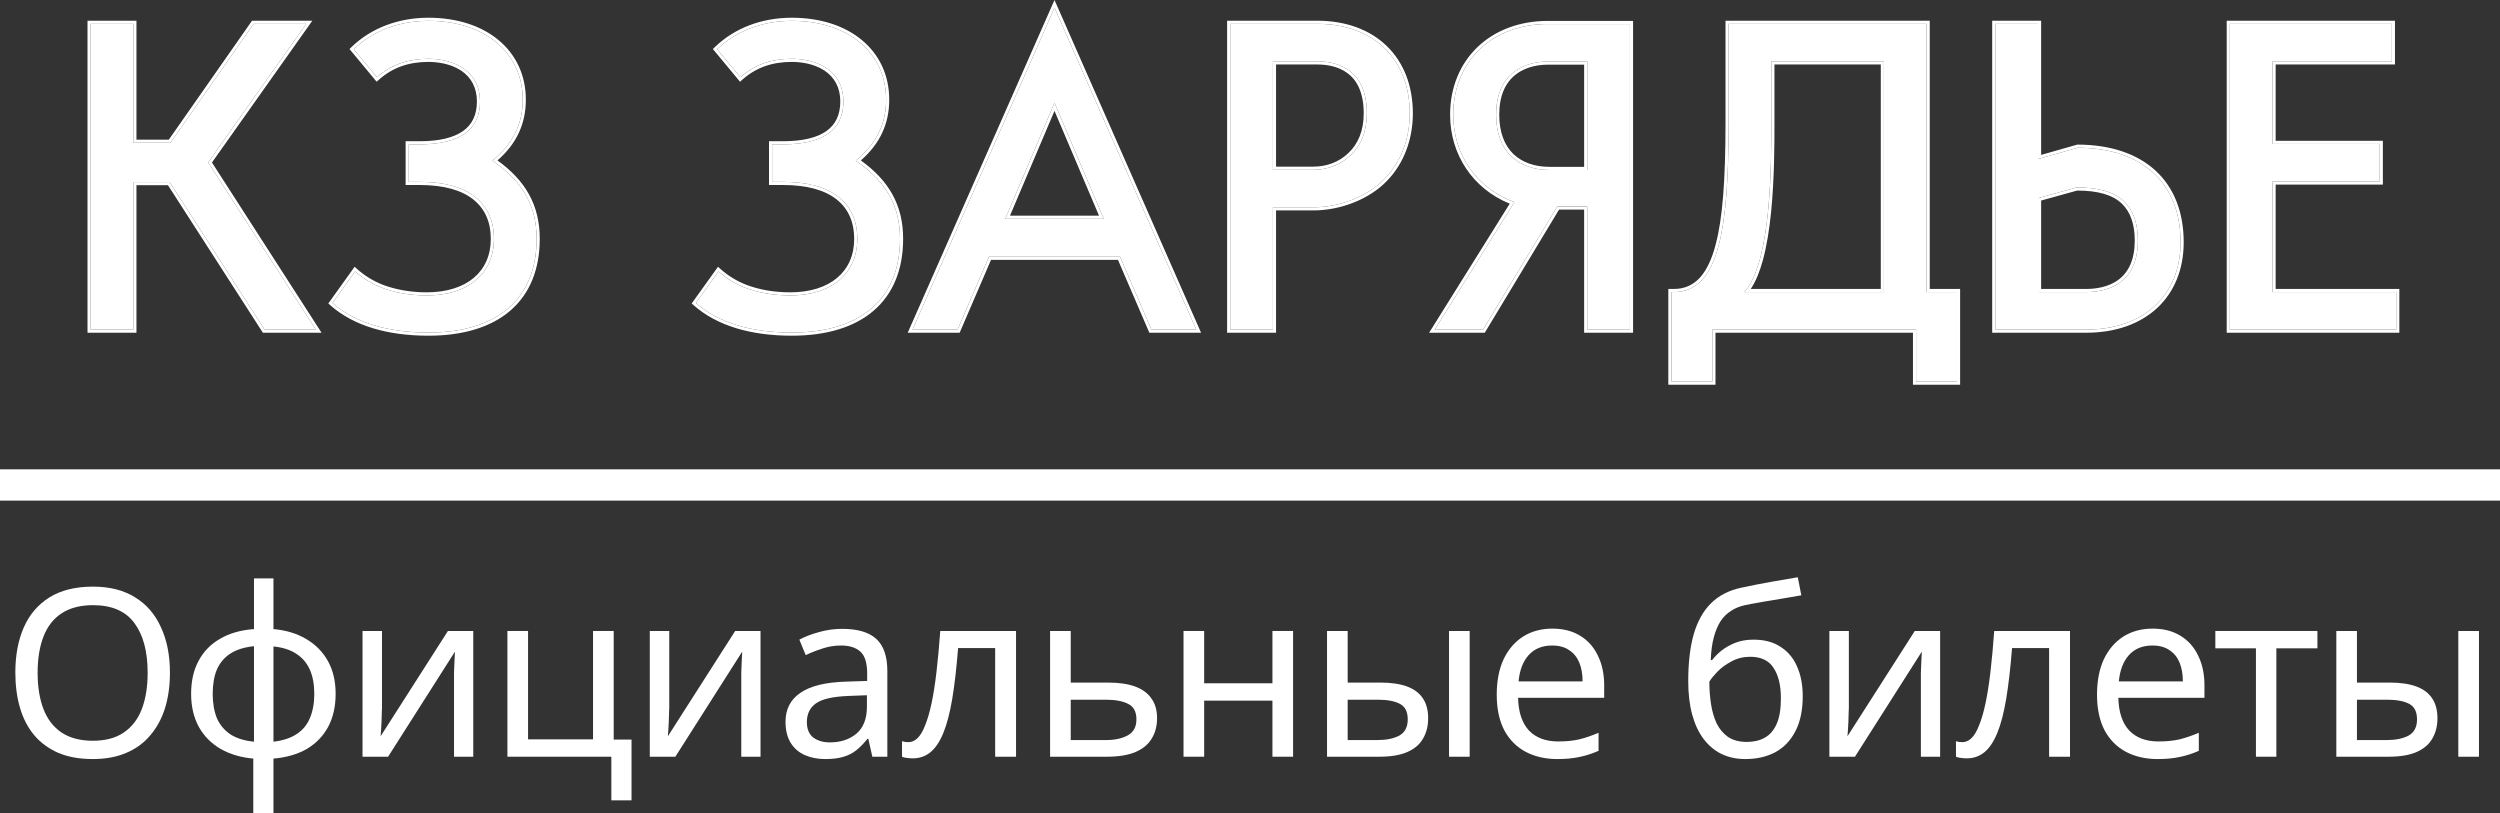 <svg width="1230" height="400" viewBox="0 0 1230 400" fill="none" xmlns="http://www.w3.org/2000/svg">
<rect x="0" y="0" width="1230" height="400" fill="#333333" stroke="none"/>
<path d="M83.612 330.98C83.612 337.366 82.804 343.176 81.188 348.408C79.572 353.563 77.148 358.026 73.916 361.797C70.761 365.567 66.798 368.452 62.027 370.453C57.333 372.454 51.869 373.454 45.636 373.454C39.172 373.454 33.555 372.454 28.784 370.453C24.013 368.375 20.05 365.49 16.895 361.797C13.74 358.026 11.393 353.525 9.853 348.293C8.314 343.06 7.545 337.251 7.545 330.865C7.545 322.401 8.93 315.014 11.7 308.704C14.471 302.395 18.665 297.47 24.282 293.931C29.976 290.391 37.133 288.622 45.752 288.622C53.985 288.622 60.911 290.391 66.529 293.931C72.146 297.393 76.378 302.318 79.226 308.704C82.15 315.014 83.612 322.439 83.612 330.98ZM18.511 330.98C18.511 337.905 19.473 343.868 21.396 348.87C23.32 353.871 26.283 357.718 30.284 360.412C34.363 363.105 39.48 364.451 45.636 364.451C51.869 364.451 56.948 363.105 60.873 360.412C64.874 357.718 67.837 353.871 69.761 348.87C71.684 343.868 72.646 337.905 72.646 330.98C72.646 320.592 70.492 312.475 66.182 306.627C61.873 300.702 55.063 297.74 45.752 297.74C39.519 297.74 34.363 299.086 30.284 301.779C26.283 304.395 23.32 308.204 21.396 313.206C19.473 318.13 18.511 324.055 18.511 330.98Z" fill="white"/>
<path d="M134.544 309.512C140.701 310.051 146.049 311.667 150.589 314.36C155.206 317.053 158.784 320.669 161.324 325.209C163.863 329.749 165.133 335.135 165.133 341.368C165.133 347.6 163.902 353.025 161.439 357.642C158.977 362.181 155.475 365.798 150.935 368.491C146.395 371.107 140.932 372.684 134.544 373.223V400H124.618V373.223C118.538 372.684 113.19 371.107 108.573 368.491C103.956 365.798 100.378 362.181 97.838 357.642C95.299 353.025 94.029 347.6 94.029 341.368C94.029 335.058 95.26 329.633 97.723 325.094C100.185 320.477 103.725 316.861 108.342 314.244C112.959 311.551 118.5 309.974 124.964 309.512V284.582H134.544V309.512ZM124.964 317.938C120.27 318.399 116.422 319.592 113.421 321.516C110.42 323.439 108.188 326.056 106.726 329.364C105.341 332.673 104.649 336.674 104.649 341.368C104.649 345.984 105.341 349.985 106.726 353.371C108.188 356.68 110.42 359.334 113.421 361.335C116.422 363.259 120.27 364.451 124.964 364.913V317.938ZM134.544 364.913C139.162 364.374 142.932 363.143 145.856 361.22C148.858 359.296 151.051 356.68 152.436 353.371C153.898 349.985 154.629 345.984 154.629 341.368C154.629 336.751 153.898 332.788 152.436 329.48C150.974 326.171 148.742 323.555 145.741 321.631C142.817 319.708 139.085 318.515 134.544 318.053V364.913Z" fill="white"/>
<path d="M187.943 348.177C187.943 348.87 187.904 349.87 187.827 351.178C187.827 352.409 187.789 353.756 187.712 355.218C187.635 356.603 187.558 357.949 187.481 359.257C187.404 360.489 187.327 361.489 187.25 362.258L220.378 310.436H232.844V372.3H223.379V335.828C223.379 334.596 223.379 332.981 223.379 330.98C223.456 328.979 223.533 327.017 223.61 325.094C223.687 323.093 223.764 321.593 223.841 320.592L190.944 372.3H178.362V310.436H187.943V348.177Z" fill="white"/>
<path d="M310.709 393.767H300.782V372.3H249.648V310.436H259.805V363.759H291.779V310.436H301.937V363.874H310.709V393.767Z" fill="white"/>
<path d="M329.274 348.177C329.274 348.87 329.236 349.87 329.159 351.178C329.159 352.409 329.12 353.756 329.043 355.218C328.966 356.603 328.889 357.949 328.812 359.257C328.735 360.489 328.658 361.489 328.582 362.258L361.709 310.436H374.176V372.3H364.71V335.828C364.71 334.596 364.71 332.981 364.71 330.98C364.787 328.979 364.864 327.017 364.941 325.094C365.018 323.093 365.095 321.593 365.172 320.592L332.275 372.3H319.694V310.436H329.274V348.177Z" fill="white"/>
<path d="M414.411 309.397C421.953 309.397 427.532 311.051 431.148 314.36C434.765 317.668 436.573 322.939 436.573 330.172V372.3H429.186L427.224 363.528H426.762C424.992 365.759 423.145 367.644 421.221 369.183C419.375 370.645 417.22 371.723 414.758 372.415C412.372 373.108 409.448 373.454 405.985 373.454C402.291 373.454 398.944 372.8 395.943 371.492C393.019 370.184 390.71 368.183 389.017 365.49C387.324 362.72 386.478 359.257 386.478 355.102C386.478 348.947 388.902 344.215 393.75 340.906C398.598 337.52 406.062 335.674 416.143 335.366L426.647 335.02V331.326C426.647 326.171 425.531 322.593 423.299 320.592C421.068 318.592 417.913 317.592 413.834 317.592C410.602 317.592 407.524 318.092 404.6 319.092C401.676 320.015 398.944 321.093 396.404 322.324L393.288 314.706C395.981 313.244 399.175 312.013 402.868 311.013C406.562 309.935 410.41 309.397 414.411 309.397ZM417.412 342.406C409.717 342.714 404.369 343.945 401.368 346.1C398.444 348.254 396.982 351.294 396.982 355.218C396.982 358.68 398.02 361.22 400.098 362.835C402.253 364.451 404.985 365.259 408.294 365.259C413.526 365.259 417.874 363.836 421.337 360.989C424.8 358.065 426.531 353.602 426.531 347.6V342.06L417.412 342.406Z" fill="white"/>
<path d="M499.891 372.3H489.618V318.861H471.38C470.611 328.633 469.649 336.982 468.495 343.907C467.34 350.755 465.878 356.333 464.108 360.642C462.338 364.951 460.222 368.106 457.76 370.107C455.297 372.107 452.412 373.108 449.103 373.108C448.102 373.108 447.102 373.031 446.102 372.877C445.178 372.8 444.409 372.607 443.793 372.3V364.682C444.255 364.836 444.755 364.951 445.294 365.028C445.832 365.105 446.371 365.144 446.91 365.144C448.603 365.144 450.142 364.451 451.527 363.066C452.912 361.681 454.143 359.565 455.22 356.718C456.375 353.871 457.414 350.293 458.337 345.984C459.26 341.598 460.068 336.443 460.761 330.518C461.454 324.594 462.069 317.899 462.608 310.436H499.891V372.3Z" fill="white"/>
<path d="M545.153 335.828C550.54 335.828 555.003 336.482 558.543 337.79C562.083 339.098 564.737 341.06 566.507 343.676C568.354 346.215 569.278 349.447 569.278 353.371C569.278 357.218 568.393 360.565 566.623 363.412C564.93 366.259 562.275 368.452 558.658 369.991C555.041 371.53 550.386 372.3 544.691 372.3H516.642V310.436H526.8V335.828H545.153ZM559.12 353.948C559.12 350.178 557.773 347.639 555.08 346.331C552.464 344.946 548.77 344.253 543.999 344.253H526.8V364.105H544.23C548.539 364.105 552.079 363.335 554.849 361.797C557.696 360.258 559.12 357.642 559.12 353.948Z" fill="white"/>
<path d="M592.45 310.436V336.174H626.039V310.436H636.197V372.3H626.039V344.715H592.45V372.3H582.292V310.436H592.45Z" fill="white"/>
<path d="M652.902 372.3V310.436H663.059V335.828H679.104C684.49 335.828 688.915 336.482 692.378 337.79C695.841 339.098 698.419 341.06 700.112 343.676C701.805 346.215 702.651 349.447 702.651 353.371C702.651 357.218 701.805 360.565 700.112 363.412C698.496 366.259 695.918 368.452 692.378 369.991C688.915 371.53 684.336 372.3 678.642 372.3H652.902ZM677.719 364.105C682.105 364.105 685.683 363.374 688.453 361.912C691.224 360.373 692.609 357.718 692.609 353.948C692.609 350.178 691.339 347.639 688.8 346.331C686.26 344.946 682.605 344.253 677.834 344.253H663.059V364.105H677.719ZM712.924 372.3V310.436H723.082V372.3H712.924Z" fill="white"/>
<path d="M763.749 309.281C769.059 309.281 773.599 310.436 777.37 312.744C781.217 315.052 784.142 318.322 786.142 322.554C788.22 326.71 789.259 331.596 789.259 337.213V343.33H746.897C747.051 350.332 748.821 355.679 752.207 359.373C755.669 362.989 760.479 364.797 766.635 364.797C770.56 364.797 774.022 364.451 777.024 363.759C780.102 362.989 783.257 361.912 786.489 360.527V369.414C783.334 370.799 780.217 371.799 777.139 372.415C774.061 373.108 770.406 373.454 766.173 373.454C760.325 373.454 755.131 372.261 750.591 369.876C746.127 367.491 742.626 363.951 740.087 359.257C737.624 354.487 736.393 348.677 736.393 341.829C736.393 335.058 737.509 329.249 739.74 324.401C742.049 319.554 745.242 315.822 749.321 313.206C753.476 310.589 758.286 309.281 763.749 309.281ZM763.634 317.592C758.786 317.592 754.938 319.169 752.091 322.324C749.321 325.401 747.666 329.71 747.128 335.25H778.64C778.64 331.711 778.101 328.633 777.024 326.017C775.946 323.401 774.292 321.362 772.06 319.9C769.905 318.361 767.097 317.592 763.634 317.592Z" fill="white"/>
<path d="M830.612 335.135C830.612 326.132 831.497 318.476 833.267 312.167C835.114 305.78 837.922 300.702 841.693 296.932C845.541 293.084 850.465 290.507 856.468 289.199C861.47 288.121 866.356 287.16 871.127 286.313C875.898 285.467 880.361 284.697 884.517 284.005L886.248 292.892C884.247 293.2 882.016 293.585 879.553 294.046C877.091 294.431 874.59 294.854 872.05 295.316C869.511 295.701 867.049 296.124 864.663 296.585C862.355 296.97 860.315 297.355 858.545 297.74C856.006 298.278 853.736 299.202 851.735 300.51C849.734 301.741 848.003 303.434 846.541 305.588C845.156 307.743 844.04 310.397 843.194 313.552C842.347 316.707 841.847 320.438 841.693 324.747H842.386C843.463 323.285 844.925 321.785 846.772 320.246C848.696 318.707 850.966 317.399 853.582 316.322C856.275 315.245 859.315 314.706 862.701 314.706C868.087 314.706 872.551 315.899 876.09 318.284C879.707 320.592 882.401 323.824 884.17 327.979C886.017 332.134 886.941 336.982 886.941 342.522C886.941 349.37 885.748 355.102 883.362 359.719C880.977 364.336 877.668 367.798 873.436 370.107C869.203 372.338 864.278 373.454 858.661 373.454C854.428 373.454 850.581 372.646 847.118 371.03C843.655 369.337 840.693 366.875 838.23 363.643C835.768 360.412 833.882 356.41 832.574 351.64C831.266 346.869 830.612 341.368 830.612 335.135ZM859.469 365.028C862.855 365.028 865.779 364.336 868.241 362.951C870.781 361.566 872.743 359.296 874.128 356.141C875.513 352.986 876.206 348.793 876.206 343.561C876.206 337.251 875.013 332.288 872.628 328.672C870.319 324.978 866.471 323.132 861.085 323.132C857.699 323.132 854.621 323.901 851.851 325.44C849.08 326.902 846.772 328.595 844.925 330.518C843.078 332.442 841.77 334.058 841 335.366C841 339.136 841.27 342.791 841.808 346.331C842.347 349.87 843.27 353.063 844.579 355.91C845.964 358.68 847.849 360.912 850.235 362.605C852.697 364.22 855.775 365.028 859.469 365.028Z" fill="white"/>
<path d="M909.638 348.177C909.638 348.87 909.599 349.87 909.522 351.178C909.522 352.409 909.484 353.756 909.407 355.218C909.33 356.603 909.253 357.949 909.176 359.257C909.099 360.489 909.022 361.489 908.945 362.258L942.073 310.436H954.539V372.3H945.074V335.828C945.074 334.596 945.074 332.981 945.074 330.98C945.151 328.979 945.228 327.017 945.305 325.094C945.382 323.093 945.459 321.593 945.536 320.592L912.639 372.3H900.057V310.436H909.638V348.177Z" fill="white"/>
<path d="M1018.44 372.3H1008.16V318.861H989.927C989.157 328.633 988.195 336.982 987.041 343.907C985.887 350.755 984.425 356.333 982.655 360.642C980.885 364.951 978.769 368.106 976.306 370.107C973.844 372.107 970.958 373.108 967.649 373.108C966.649 373.108 965.648 373.031 964.648 372.877C963.725 372.8 962.955 372.607 962.34 372.3V364.682C962.801 364.836 963.301 364.951 963.84 365.028C964.379 365.105 964.917 365.144 965.456 365.144C967.149 365.144 968.688 364.451 970.073 363.066C971.458 361.681 972.69 359.565 973.767 356.718C974.921 353.871 975.96 350.293 976.883 345.984C977.807 341.598 978.615 336.443 979.307 330.518C980 324.594 980.616 317.899 981.154 310.436H1018.44V372.3Z" fill="white"/>
<path d="M1059.08 309.281C1064.39 309.281 1068.93 310.436 1072.7 312.744C1076.55 315.052 1079.47 318.322 1081.48 322.554C1083.55 326.71 1084.59 331.596 1084.59 337.213V343.33H1042.23C1042.38 350.332 1044.15 355.679 1047.54 359.373C1051 362.989 1055.81 364.797 1061.97 364.797C1065.89 364.797 1069.36 364.451 1072.36 363.759C1075.43 362.989 1078.59 361.912 1081.82 360.527V369.414C1078.67 370.799 1075.55 371.799 1072.47 372.415C1069.39 373.108 1065.74 373.454 1061.51 373.454C1055.66 373.454 1050.46 372.261 1045.92 369.876C1041.46 367.491 1037.96 363.951 1035.42 359.257C1032.96 354.487 1031.73 348.677 1031.73 341.829C1031.73 335.058 1032.84 329.249 1035.07 324.401C1037.38 319.554 1040.58 315.822 1044.65 313.206C1048.81 310.589 1053.62 309.281 1059.08 309.281ZM1058.97 317.592C1054.12 317.592 1050.27 319.169 1047.42 322.324C1044.65 325.401 1043 329.71 1042.46 335.25H1073.97C1073.97 331.711 1073.43 328.633 1072.36 326.017C1071.28 323.401 1069.62 321.362 1067.39 319.9C1065.24 318.361 1062.43 317.592 1058.97 317.592Z" fill="white"/>
<path d="M1140.17 318.977H1119.97V372.3H1109.92V318.977H1089.95V310.436H1140.17V318.977Z" fill="white"/>
<path d="M1149.47 372.3V310.436H1159.62V335.828H1175.67C1181.06 335.828 1185.48 336.482 1188.94 337.79C1192.41 339.098 1194.98 341.06 1196.68 343.676C1198.37 346.215 1199.22 349.447 1199.22 353.371C1199.22 357.218 1198.37 360.565 1196.68 363.412C1195.06 366.259 1192.48 368.452 1188.94 369.991C1185.48 371.53 1180.9 372.3 1175.21 372.3H1149.47ZM1174.28 364.105C1178.67 364.105 1182.25 363.374 1185.02 361.912C1187.79 360.373 1189.17 357.718 1189.17 353.948C1189.17 350.178 1187.9 347.639 1185.37 346.331C1182.83 344.946 1179.17 344.253 1174.4 344.253H1159.62V364.105H1174.28ZM1209.49 372.3V310.436H1219.65V372.3H1209.49Z" fill="white"/>
<path fill-rule="evenodd" clip-rule="evenodd" d="M1230 246.302H0L0 230.913H1230V246.302Z" fill="white"/>
<path d="M155.378 162.161L102.429 79.911L150.689 11.727H124.801L83.867 70.24H65.599V11.727H44.595V162.161H65.599V89.582H83.477L130.174 162.161H155.378Z" fill="white"/>
<path d="M163.589 149.072C174.628 158.84 190.943 163.627 210.774 163.627C244.674 163.627 264.017 147.02 264.017 117.52C264.017 101.499 257.374 89.386 242.231 79.032C252.391 70.826 257.178 60.96 257.178 49.043C257.178 25.892 238.519 10.262 210.774 10.262C196.316 10.262 183.323 15.244 174.042 24.231L185.472 38.005C192.408 31.85 200.712 28.92 210.774 28.92C214.487 28.92 221.716 29.506 227.675 33.413C233.244 37.125 236.174 42.791 236.174 49.922C236.174 63.891 226.21 71.022 206.476 71.022H201.103V89.484H206.476C218.492 89.484 227.773 92.024 234.025 97.104C239.984 101.988 243.013 108.826 243.013 117.52C243.013 134.614 230.313 145.36 209.993 145.36C201.689 145.36 194.264 143.992 187.816 141.55C182.834 139.596 178.438 136.861 174.726 133.54L163.589 149.072Z" fill="white"/>
<path d="M342.374 149.072C353.414 158.84 369.728 163.627 389.56 163.627C423.46 163.627 442.803 147.02 442.803 117.52C442.803 101.499 436.16 89.386 421.017 79.032C431.177 70.826 435.964 60.96 435.964 49.043C435.964 25.892 417.305 10.262 389.56 10.262C375.102 10.262 362.108 15.244 352.828 24.231L364.258 38.005C371.194 31.85 379.498 28.92 389.56 28.92C393.272 28.92 400.502 29.506 406.461 33.413C412.03 37.125 414.96 42.791 414.96 49.922C414.96 63.891 404.996 71.022 385.262 71.022H379.889V89.484H385.262C397.278 89.484 406.559 92.024 412.811 97.104C418.77 101.988 421.799 108.826 421.799 117.52C421.799 134.614 409.099 145.36 388.779 145.36C380.475 145.36 373.05 143.992 366.602 141.55C361.62 139.596 357.224 136.861 353.511 133.54L342.374 149.072Z" fill="white"/>
<path d="M518.812 50.606L543.04 107.654H494.584L518.812 50.606ZM448.961 162.161H471.138L486.573 126.311H551.05L566.486 162.161H588.565L518.812 3.815L448.961 162.161Z" fill="white"/>
<path d="M664.378 76.492C659.591 81.083 653.143 83.525 646.207 83.525H626.278V30.19H648.063C657.247 30.19 672.487 33.511 672.487 55.783C672.487 64.379 669.751 71.51 664.378 76.492ZM605.274 11.727V162.161H626.278V101.988H646.207C659.298 101.988 673.073 96.517 681.279 87.921C689.29 79.716 693.588 68.189 693.588 55.783C693.588 29.017 675.711 11.727 648.063 11.727H605.274Z" fill="white"/>
<path d="M762.27 83.623C754.65 83.623 748.203 81.279 743.611 76.981C738.629 72.194 736.089 65.161 736.089 56.467C736.089 46.894 739.117 39.665 745.174 35.172C750.938 30.873 757.874 30.287 761.489 30.287H780.93V83.623H762.27ZM761.489 11.825C734.135 11.825 714.987 30.19 714.987 56.467C714.987 76.004 726.515 92.708 745.076 99.448L705.902 162.161H729.641L766.178 101.597H780.93V162.161H801.934V11.825H761.489Z" fill="white"/>
<path d="M858.209 143.699C871.495 129.144 871.495 81.181 871.495 59.691V30.19H926.887V143.699H858.209ZM850.491 11.727V59.691C850.491 88.996 849.026 107.751 845.606 120.646C843.653 128.265 840.917 133.833 837.498 137.643C833.786 141.648 829.194 143.699 823.625 143.699H822.355V187.755H842.48V162.161H942.713V187.755H962.838V143.699H947.891V11.727H850.491Z" fill="white"/>
<path d="M1042.75 139.206C1037.38 142.918 1030.93 143.699 1026.44 143.699H1002.7V97.494L1021.75 92.219H1021.85C1032.2 92.219 1040.02 94.271 1045.1 99.155C1049.59 103.551 1051.84 109.998 1051.84 118.301C1051.84 127.874 1048.81 134.908 1042.75 139.206ZM1002.7 78.251V11.727H981.696V162.161H1026.44C1054.67 162.161 1072.84 145.262 1072.84 119.18C1072.84 90.07 1053.99 72.78 1022.24 72.683L1002.7 78.251Z" fill="white"/>
<path d="M1118.08 89.289H1170.83V70.826H1118.08V30.19H1176.79V11.727H1097.08V162.161H1178.94V143.699H1118.08V89.289Z" fill="white"/>
<path fill-rule="evenodd" clip-rule="evenodd" d="M158.199 163.701H129.334L82.637 91.121H67.138V163.701H43.056V10.189H67.138V68.702H83.066L123.999 10.189H153.664L104.286 79.953L158.199 163.701ZM102.429 79.912L150.689 11.728H124.801L83.867 70.241H65.599V11.728H44.595V162.162H65.599V89.582H83.477L130.174 162.162H155.378L102.429 79.912ZM161.528 149.304L174.474 131.25L175.752 132.394C179.325 135.59 183.561 138.228 188.371 140.115C194.627 142.483 201.862 143.821 209.993 143.821C219.895 143.821 227.764 141.204 233.13 136.675C238.467 132.171 241.474 125.657 241.474 117.52C241.474 109.226 238.607 102.851 233.052 98.297C227.184 93.53 218.309 91.024 206.476 91.024H199.564V69.484H206.476C216.202 69.484 223.251 67.718 227.833 64.457C232.321 61.262 234.635 56.493 234.635 49.922C234.635 43.272 231.934 38.104 226.826 34.697C221.246 31.041 214.387 30.459 210.774 30.459C201.044 30.459 193.117 33.279 186.493 39.156L185.303 40.212L171.947 24.117L172.971 23.126C182.571 13.83 195.963 8.724 210.774 8.724C224.926 8.724 236.902 12.711 245.368 19.791C253.858 26.89 258.717 37.021 258.717 49.043C258.717 60.827 254.192 70.702 244.755 78.924C251.626 83.885 256.717 89.298 260.144 95.398C263.846 101.986 265.556 109.287 265.556 117.52C265.556 132.625 260.59 144.614 251.114 152.801C241.672 160.959 227.955 165.166 210.774 165.166C190.726 165.166 173.989 160.33 162.569 150.225L161.528 149.304ZM243.543 79.949C243.113 79.642 242.676 79.337 242.231 79.032C242.65 78.694 243.06 78.353 243.46 78.01C252.778 70.01 257.178 60.47 257.178 49.043C257.178 25.892 238.519 10.263 210.774 10.263C196.316 10.263 183.323 15.245 174.042 24.232L185.472 38.005C185.858 37.662 186.249 37.33 186.643 37.007C193.338 31.534 201.272 28.92 210.774 28.92C214.487 28.92 221.716 29.506 227.675 33.414C233.244 37.126 236.174 42.792 236.174 49.922C236.174 63.891 226.21 71.022 206.476 71.022H201.103V89.485H206.476C218.492 89.485 227.773 92.025 234.025 97.104C239.984 101.988 243.013 108.826 243.013 117.52C243.013 134.615 230.313 145.36 209.993 145.36C201.689 145.36 194.264 143.993 187.816 141.551C183.348 139.798 179.351 137.418 175.896 134.549C175.499 134.219 175.108 133.883 174.726 133.54L163.589 149.072C174.628 158.841 190.943 163.627 210.774 163.627C244.674 163.627 264.017 147.021 264.017 117.52C264.017 101.97 257.758 90.102 243.543 79.949ZM340.314 149.304L353.26 131.25L354.538 132.394C358.11 135.59 362.346 138.228 367.156 140.115C373.413 142.483 380.648 143.821 388.779 143.821C398.681 143.821 406.55 141.204 411.916 136.675C417.253 132.171 420.26 125.657 420.26 117.52C420.26 109.226 417.393 102.851 411.838 98.297C405.969 93.53 397.095 91.024 385.262 91.024H378.349V69.484H385.262C394.988 69.484 402.037 67.718 406.619 64.457C411.107 61.262 413.421 56.493 413.421 49.922C413.421 43.272 410.72 38.106 405.614 34.699C400.033 31.041 393.173 30.459 389.56 30.459C379.83 30.459 371.903 33.279 365.279 39.156L364.089 40.212L350.733 24.117L351.757 23.126C361.357 13.83 374.749 8.724 389.56 8.724C403.712 8.724 415.687 12.711 424.154 19.791C432.643 26.89 437.503 37.021 437.503 49.043C437.503 60.827 432.978 70.702 423.541 78.924C430.412 83.885 435.503 89.298 438.93 95.398C442.632 101.986 444.342 109.287 444.342 117.52C444.342 132.625 439.376 144.614 429.9 152.801C420.458 160.959 406.741 165.166 389.56 165.166C369.511 165.166 352.775 160.33 341.355 150.225L340.314 149.304ZM422.329 79.949C421.899 79.642 421.462 79.337 421.017 79.032C421.436 78.694 421.845 78.353 422.246 78.01C431.564 70.01 435.964 60.47 435.964 49.043C435.964 25.892 417.305 10.263 389.56 10.263C375.102 10.263 362.108 15.245 352.828 24.232L364.258 38.005C364.258 38.005 364.258 38.005 364.258 38.005C364.644 37.662 365.034 37.33 365.429 37.007C372.124 31.534 380.058 28.92 389.56 28.92C393.272 28.92 400.502 29.506 406.461 33.414C412.03 37.126 414.96 42.792 414.96 49.922C414.96 63.891 404.996 71.022 385.262 71.022H379.889V89.485H385.262C397.278 89.485 406.559 92.025 412.811 97.104C418.77 101.988 421.799 108.826 421.799 117.52C421.799 134.615 409.099 145.36 388.779 145.36C380.475 145.36 373.05 143.993 366.602 141.551C362.134 139.798 358.137 137.418 354.682 134.549C354.285 134.219 353.894 133.883 353.511 133.54L342.374 149.072C353.414 158.841 369.728 163.627 389.56 163.627C423.46 163.627 442.803 147.021 442.803 117.52C442.803 101.97 436.544 90.102 422.329 79.949ZM446.6 163.701L518.813 0L590.924 163.701H565.473L550.037 127.851H487.586L472.151 163.701H446.6ZM486.573 126.312H551.05L566.486 162.162H588.564L518.812 3.815L448.961 162.162H471.138L486.573 126.312ZM518.812 50.606L494.584 107.654H543.04L518.812 50.606ZM518.812 54.543L496.91 106.115H540.714L518.812 54.543ZM663.322 75.373L663.332 75.364C668.328 70.732 670.948 64.046 670.948 55.784C670.948 45.038 667.297 39.148 662.812 35.878C658.236 32.542 652.515 31.729 648.063 31.729H627.817V81.987H646.207C652.78 81.987 658.836 79.676 663.313 75.382L663.322 75.373ZM603.735 10.189H648.063C662.21 10.189 674.001 14.618 682.264 22.613C690.532 30.613 695.127 42.048 695.127 55.784C695.127 68.535 690.709 80.462 682.386 88.99C673.854 97.925 659.661 103.527 646.207 103.527H627.817V163.701H603.735V10.189ZM681.279 87.922C689.29 79.716 693.588 68.189 693.588 55.784C693.588 29.018 675.71 11.728 648.063 11.728H605.274V162.162H626.278V101.988H646.207C659.298 101.988 673.073 96.518 681.279 87.922ZM745.174 35.172C739.117 39.666 736.089 46.894 736.089 56.467C736.089 65.161 738.629 72.195 743.611 76.981C748.203 81.279 754.65 83.624 762.27 83.624H780.93V30.288H761.489C757.874 30.288 750.938 30.874 745.174 35.172ZM779.391 31.827H761.489C757.987 31.827 751.458 32.406 746.094 36.406L746.091 36.408C740.537 40.529 737.628 47.224 737.628 56.467C737.628 64.862 740.074 71.444 744.67 75.864C748.926 79.844 754.97 82.085 762.27 82.085H779.391V31.827ZM745.076 99.449C744.583 99.269 744.094 99.083 743.611 98.89C725.91 91.818 714.987 75.485 714.987 56.467C714.987 30.19 734.135 11.826 761.489 11.826H801.934V162.162H780.93V101.598H766.178L729.641 162.162H705.902L745.076 99.449ZM767.047 103.137L730.51 163.701H703.126L742.783 100.215C724.645 92.854 713.448 76.018 713.448 56.467C713.448 42.941 718.384 31.369 726.914 23.182C735.44 15 747.462 10.287 761.489 10.287H803.473V163.701H779.391V103.137H767.047ZM848.952 10.189H949.43V142.161H964.377V189.294H941.174V163.701H844.019V189.294H820.816V142.161H823.625C828.757 142.161 832.939 140.294 836.361 136.605C839.556 133.042 842.2 127.733 844.115 120.264L844.119 120.252C847.482 107.567 848.952 88.987 848.952 59.691V10.189ZM837.498 137.643C833.785 141.648 829.194 143.7 823.625 143.7H822.355V187.755H842.48V162.162H942.713V187.755H962.838V143.7H947.891V11.728H850.491V59.691C850.491 88.996 849.026 107.752 845.606 120.646C843.652 128.265 840.917 133.834 837.498 137.643ZM858.209 143.7H926.887V30.19H871.495V59.691C871.495 80.476 871.495 126.025 859.474 142.161C859.066 142.708 858.645 143.222 858.209 143.7ZM861.361 142.161H925.348V31.729H873.034V59.712C873.034 70.451 873.034 87.877 871.365 104.45C870.531 112.742 869.274 120.866 867.375 127.858C865.862 133.429 863.912 138.395 861.361 142.161ZM1022.24 72.683C1053.99 72.781 1072.84 90.071 1072.84 119.181C1072.84 145.263 1054.67 162.162 1026.44 162.162H981.696V11.728H1002.7V78.251L1022.24 72.683ZM1004.24 76.212L1022.03 71.143L1022.24 71.144C1038.39 71.194 1051.45 75.617 1060.49 83.919C1069.55 92.237 1074.38 104.281 1074.38 119.181C1074.38 132.595 1069.7 143.769 1061.28 151.58C1052.86 159.381 1040.86 163.701 1026.44 163.701H980.157V10.189H1004.24V76.212ZM1026.44 142.161C1030.8 142.161 1036.87 141.395 1041.87 137.945C1047.4 134.02 1050.3 127.538 1050.3 118.302C1050.3 110.27 1048.13 104.276 1044.02 100.257C1039.39 95.806 1032.11 93.774 1021.96 93.759L1004.24 98.665V142.161H1026.44ZM1002.7 97.495L1021.75 92.22H1021.85C1032.2 92.22 1040.02 94.271 1045.1 99.156C1049.59 103.551 1051.84 109.998 1051.84 118.302C1051.84 127.875 1048.81 134.908 1042.75 139.206C1037.38 142.918 1030.93 143.7 1026.44 143.7H1002.7V97.495ZM1178.94 143.7V162.162H1097.08V11.728H1176.79V30.19H1118.08V70.827H1170.83V89.289H1118.08V143.7H1178.94ZM1119.62 142.161H1180.48V163.701H1095.54V10.189H1178.33V31.729H1119.62V69.288H1172.37V90.828H1119.62V142.161ZM646.207 83.526C653.143 83.526 659.591 81.084 664.378 76.493C669.751 71.511 672.487 64.38 672.487 55.784C672.487 33.511 657.246 30.19 648.063 30.19H626.278V83.526H646.207Z" fill="white"/>
</svg>
